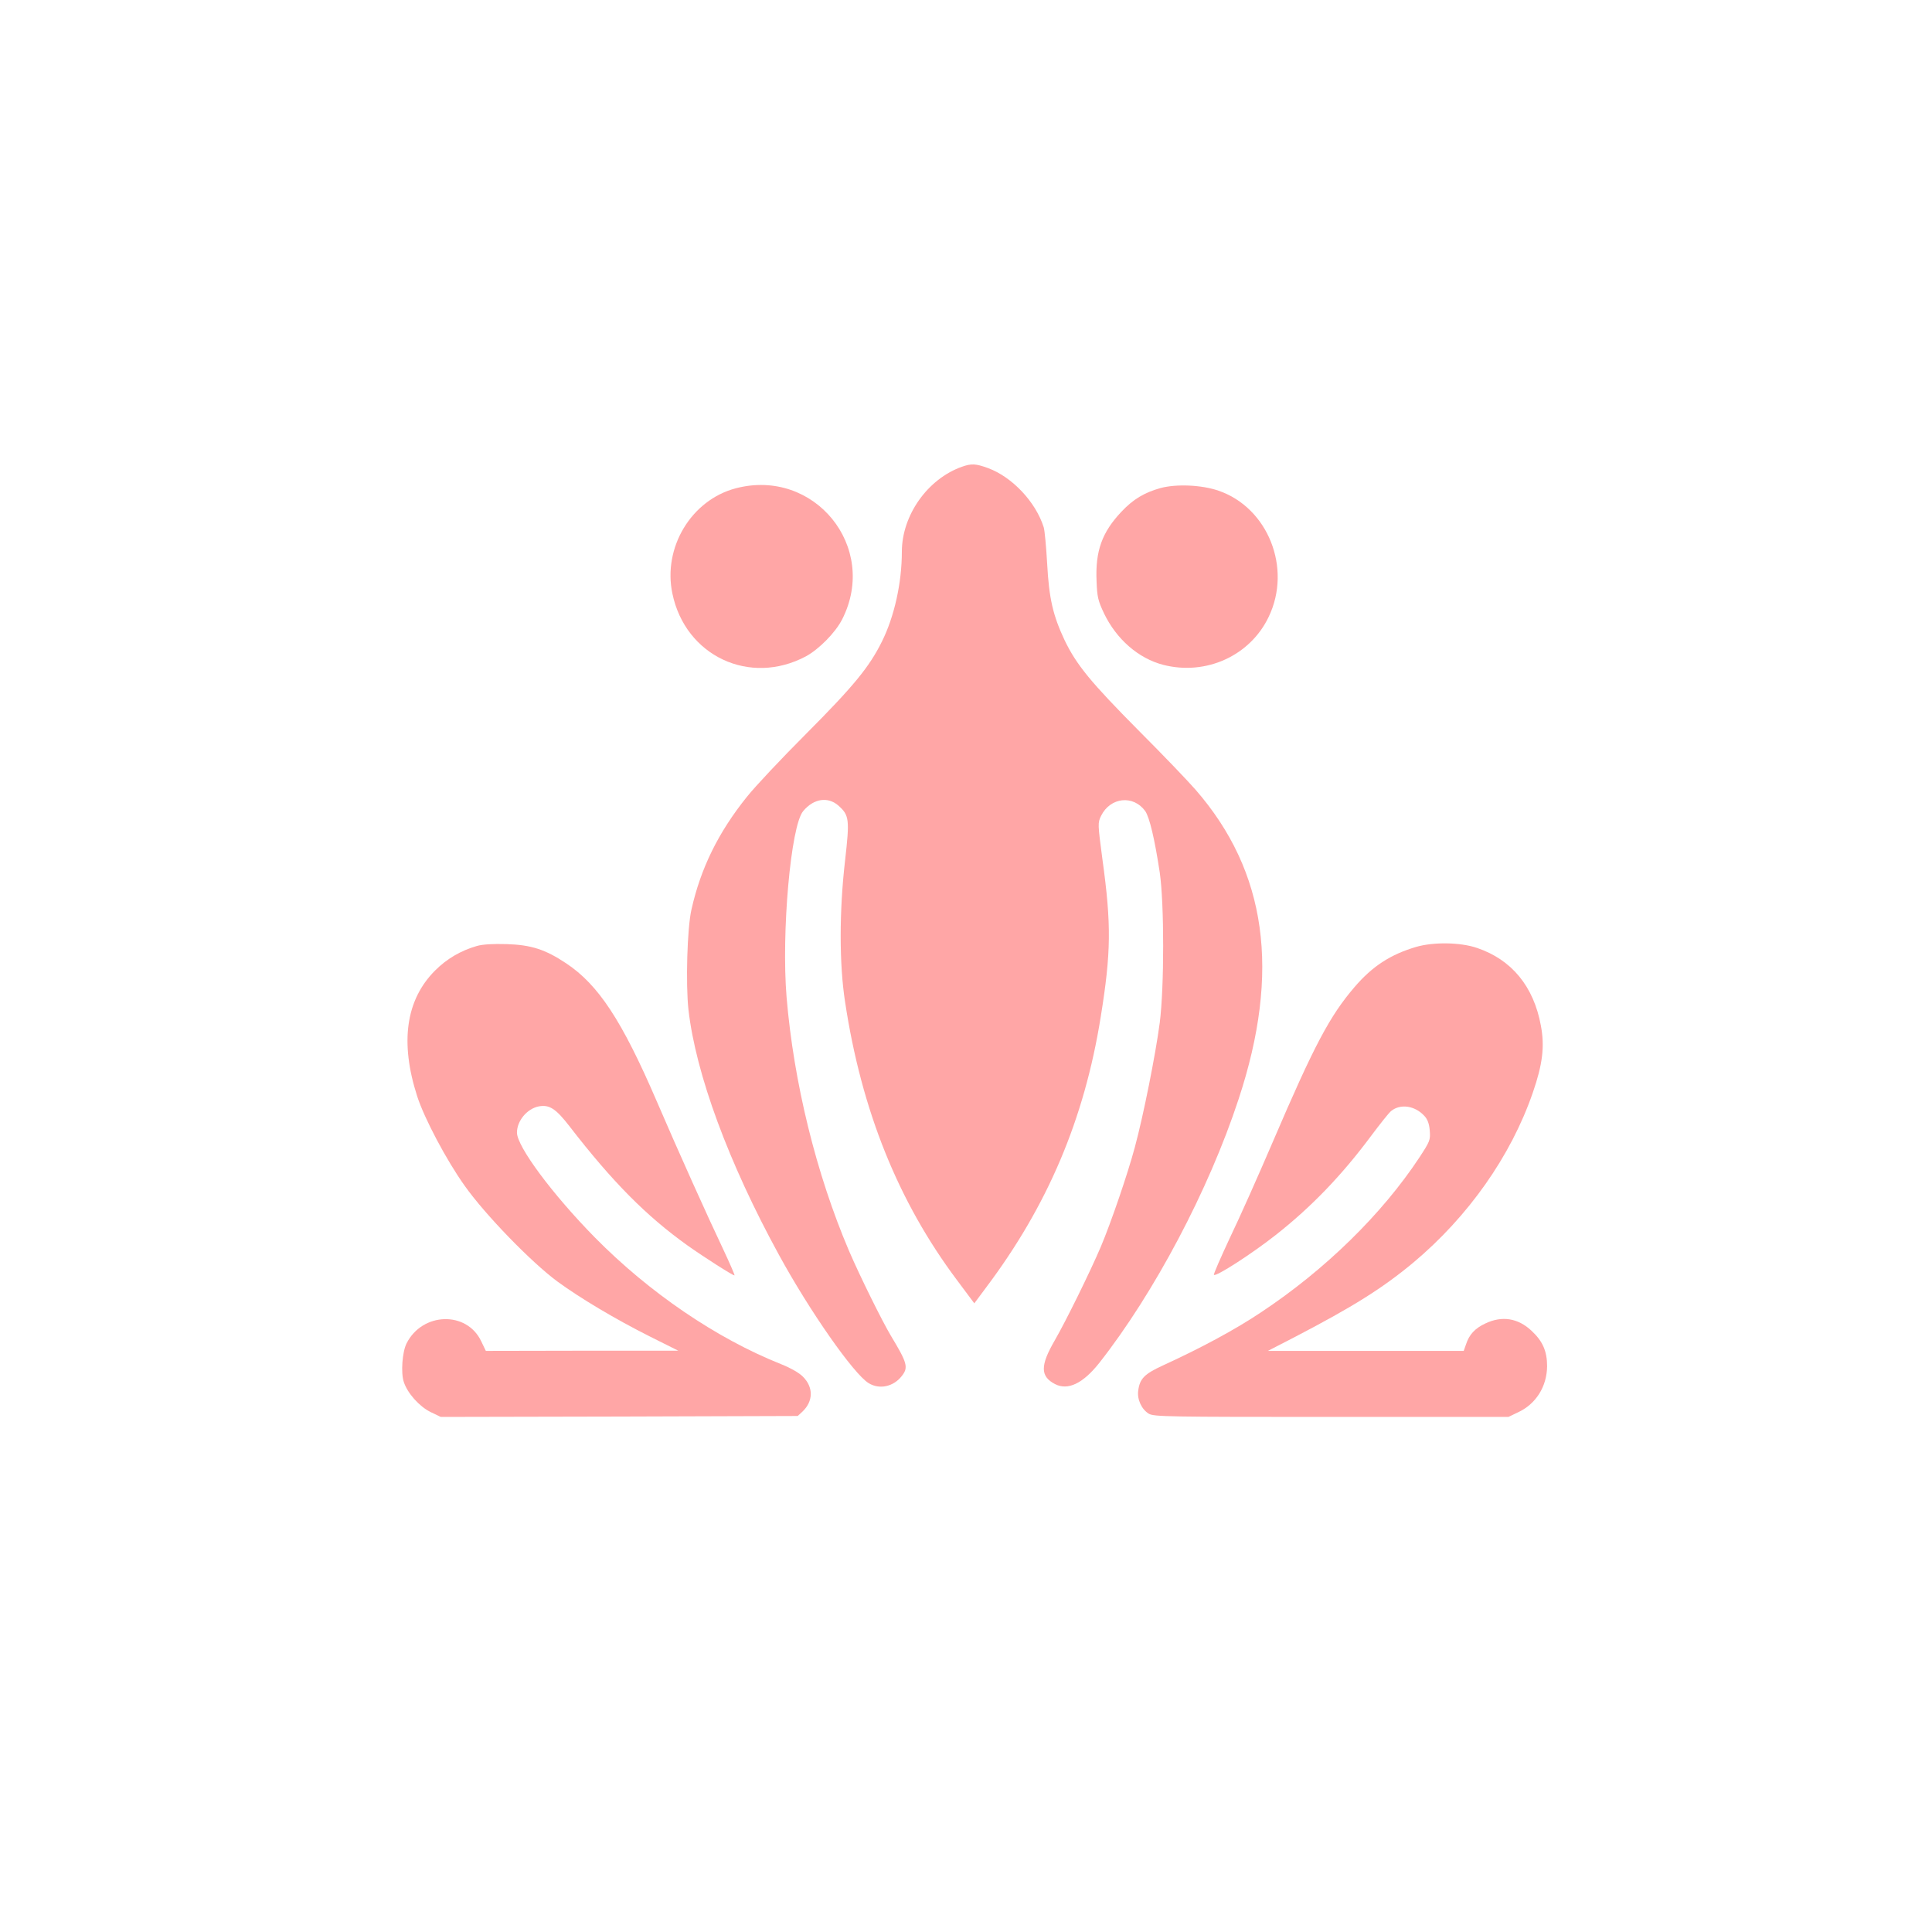 <?xml version="1.0" standalone="no"?>
<!DOCTYPE svg PUBLIC "-//W3C//DTD SVG 20010904//EN"
 "http://www.w3.org/TR/2001/REC-SVG-20010904/DTD/svg10.dtd">
<svg version="1.0" xmlns="http://www.w3.org/2000/svg"
 width="1024pt" height="1024pt" viewBox="0 0 1024 1024"
 preserveAspectRatio="xMidYMid meet">

<g transform="translate(0,1024) scale(0.1,-0.1)"
fill="#ffa6a6" stroke="none">
<path d="M5098 7766 c-182 -65 -318 -257 -318 -451 0 -164 -40 -344 -106 -476
-67 -135 -150 -236 -402 -489 -129 -129 -270 -279 -313 -333 -152 -189 -245
-379 -294 -597 -23 -99 -31 -396 -16 -532 39 -341 213 -812 479 -1298 163
-299 397 -633 476 -681 57 -35 131 -19 175 37 37 46 30 70 -57 214 -46 77
-164 315 -222 450 -174 408 -293 892 -331 1345 -28 341 22 908 88 986 56 67
131 78 187 29 57 -51 60 -72 35 -291 -31 -268 -31 -549 0 -749 87 -576 282
-1060 594 -1476 l91 -122 61 82 c327 434 522 893 609 1436 55 341 57 489 9
836 -25 190 -25 192 -7 230 49 99 171 112 234 25 23 -34 50 -148 77 -326 24
-167 24 -604 0 -795 -22 -168 -87 -494 -132 -660 -38 -142 -125 -396 -180
-527 -56 -132 -186 -396 -245 -498 -77 -133 -77 -190 2 -231 68 -35 148 3 235
113 290 369 580 916 738 1398 223 676 149 1206 -228 1639 -39 45 -173 185
-299 311 -259 261 -332 351 -395 481 -62 132 -83 221 -93 409 -5 88 -13 174
-18 190 -42 134 -167 267 -295 314 -66 24 -88 25 -139 7z"/>
<path d="M3900 7652 c-236 -62 -388 -314 -336 -559 69 -330 410 -490 707 -332
70 38 157 126 193 197 194 383 -148 803 -564 694z"/>
<path d="M6150 7653 c-85 -24 -144 -59 -206 -125 -103 -109 -139 -208 -132
-368 3 -84 8 -104 39 -170 66 -138 183 -240 315 -274 227 -58 461 49 559 256
123 258 -5 577 -266 667 -89 31 -224 37 -309 14z"/>
<path d="M2527 5226 c-86 -25 -159 -68 -221 -130 -155 -155 -187 -380 -95
-666 38 -118 155 -339 252 -475 109 -154 353 -405 491 -507 120 -88 308 -200
491 -292 l150 -75 -510 0 -510 -1 -25 52 c-77 161 -312 153 -395 -12 -23 -45
-31 -156 -15 -204 19 -60 83 -131 142 -160 l54 -26 946 2 946 3 25 23 c58 55
59 129 3 185 -20 21 -67 47 -117 67 -341 136 -697 378 -986 671 -225 229 -413
482 -413 556 0 63 54 127 116 139 56 10 90 -12 162 -105 227 -294 407 -476
627 -633 89 -63 238 -158 248 -158 3 0 -25 64 -62 143 -79 166 -235 512 -351
782 -184 427 -309 616 -479 729 -111 74 -186 98 -316 102 -73 2 -126 -1 -158
-10z"/>
<path d="M7505 5221 c-135 -40 -231 -102 -326 -213 -131 -153 -213 -307 -432
-818 -74 -173 -176 -402 -227 -508 -50 -107 -89 -196 -86 -199 11 -11 200 111
326 210 191 150 352 318 506 525 48 64 96 125 108 134 49 39 125 28 175 -26
17 -18 26 -41 29 -78 4 -51 1 -57 -55 -143 -198 -300 -500 -596 -840 -821
-134 -90 -318 -189 -519 -281 -98 -45 -123 -70 -131 -133 -7 -47 18 -100 56
-123 27 -16 101 -17 968 -17 l938 0 50 24 c96 44 154 137 155 245 0 80 -24
134 -84 189 -71 66 -155 79 -242 38 -56 -26 -87 -59 -104 -112 l-12 -34 -519
0 -519 0 138 71 c315 164 468 260 633 397 291 244 517 564 633 900 52 150 64
245 43 356 -38 208 -155 350 -339 412 -88 30 -231 32 -323 5z"/>
</g>
</svg>
